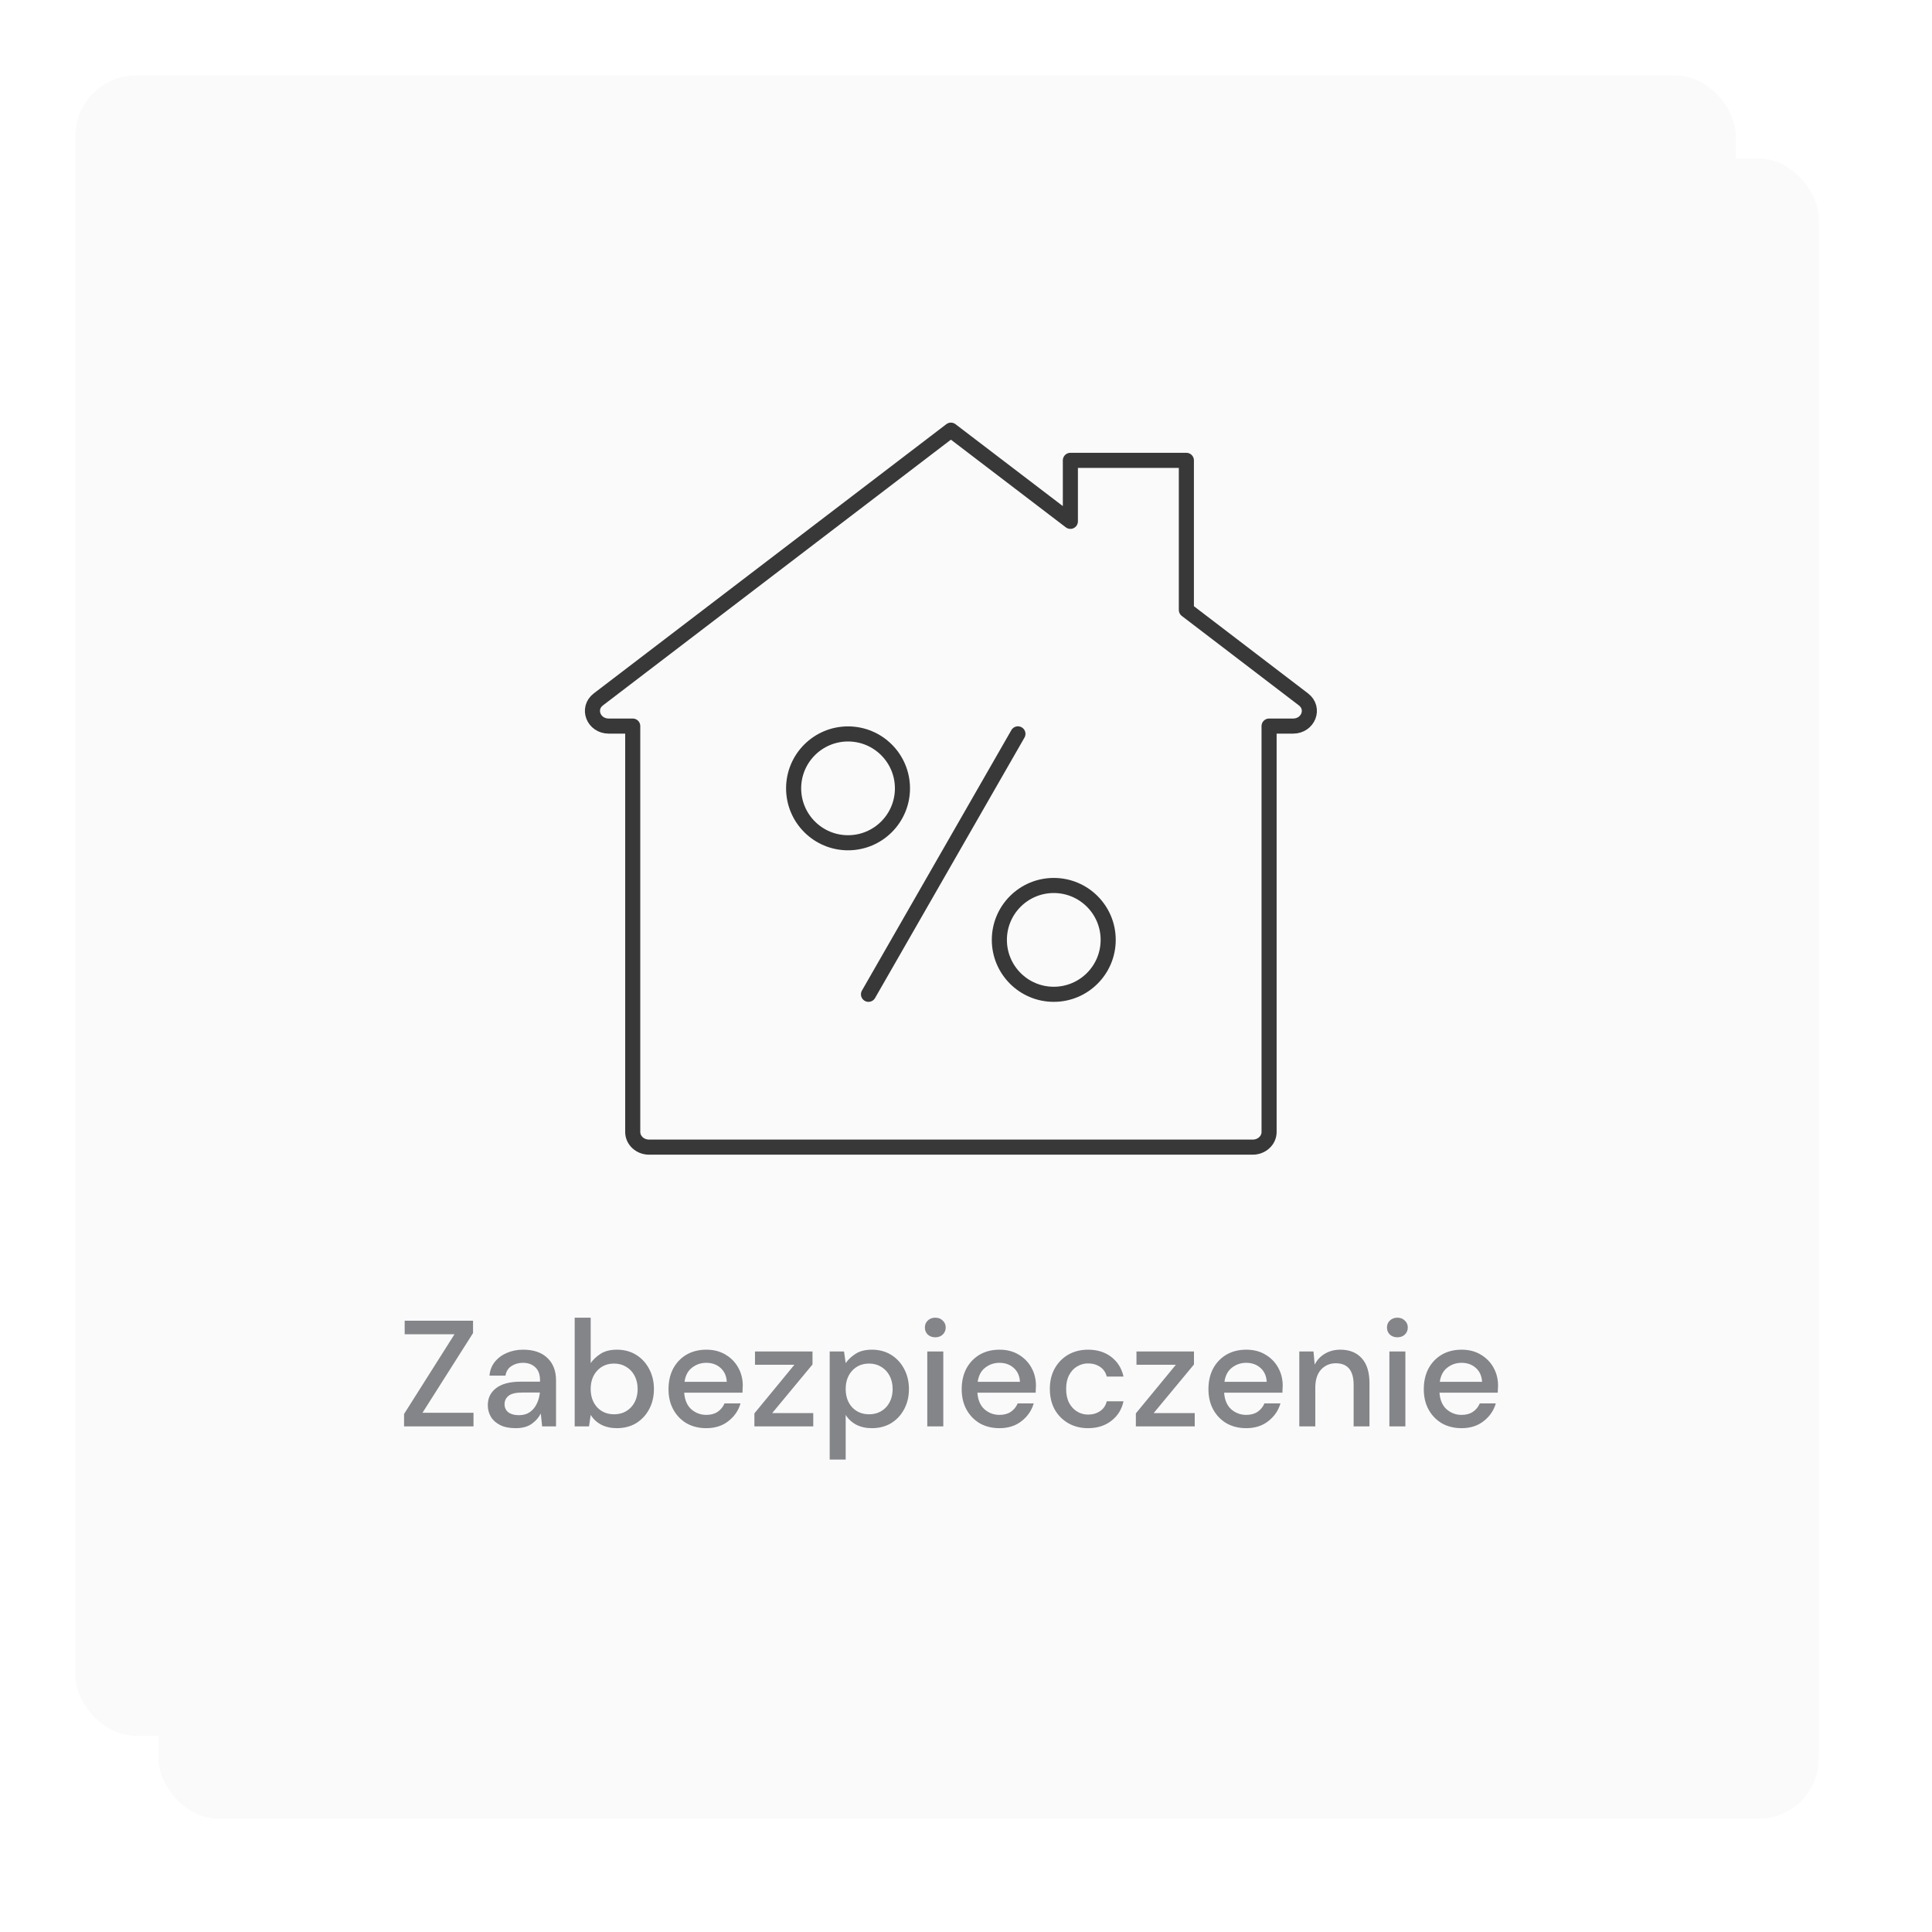 <svg width="256" height="256" viewBox="0 0 256 256" fill="none" xmlns="http://www.w3.org/2000/svg">
<g filter="url(#filter0_d_779_1956)">
<rect x="16" y="16" width="220" height="220" rx="8" fill="#FAFAFA"/>
</g>
<g filter="url(#filter1_d_779_1956)">
<rect x="16" y="16" width="220" height="220" rx="8" fill="#FAFAFA"/>
</g>
<g clip-path="url(#clip0_779_1956)">
<path d="M115.08 131.75L134.88 97.24" stroke="#383838" stroke-width="2" stroke-linecap="round" stroke-linejoin="round"/>
<path d="M112.37 111.67C116.352 111.67 119.58 108.442 119.58 104.46C119.58 100.478 116.352 97.25 112.37 97.25C108.388 97.25 105.16 100.478 105.16 104.46C105.16 108.442 108.388 111.67 112.37 111.67Z" stroke="#383838" stroke-width="2" stroke-linecap="round" stroke-linejoin="round"/>
<path d="M139.63 131.75C143.612 131.75 146.84 128.522 146.84 124.54C146.84 120.558 143.612 117.33 139.63 117.33C135.648 117.33 132.42 120.558 132.42 124.54C132.42 128.522 135.648 131.75 139.63 131.75Z" stroke="#383838" stroke-width="2" stroke-linecap="round" stroke-linejoin="round"/>
<path d="M171.33 96.21H168.16V150C168.16 151.1 167.19 152 166 152H86C84.81 152 83.84 151.1 83.84 150V96.21H80.67C78.64 96.21 77.73 93.86 79.29 92.67L126 57L141.83 69.08V61H157.2V80.82L172.71 92.67C174.27 93.86 173.36 96.21 171.33 96.21Z" stroke="#383838" stroke-width="2" stroke-linecap="round" stroke-linejoin="round"/>
</g>
<path d="M53.541 189V187.36L60.221 176.8H53.621V175H62.681V176.64L55.981 187.2H62.741V189H53.541ZM68.337 189.24C67.497 189.24 66.803 189.1 66.257 188.82C65.71 188.54 65.303 188.173 65.037 187.72C64.77 187.253 64.637 186.747 64.637 186.2C64.637 185.24 65.01 184.48 65.757 183.92C66.503 183.36 67.57 183.08 68.957 183.08H71.557V182.9C71.557 182.127 71.343 181.547 70.917 181.16C70.503 180.773 69.963 180.58 69.297 180.58C68.71 180.58 68.197 180.727 67.757 181.02C67.33 181.3 67.07 181.72 66.977 182.28H64.857C64.923 181.56 65.163 180.947 65.577 180.44C66.003 179.92 66.537 179.527 67.177 179.26C67.83 178.98 68.543 178.84 69.317 178.84C70.703 178.84 71.777 179.207 72.537 179.94C73.297 180.66 73.677 181.647 73.677 182.9V189H71.837L71.657 187.3C71.377 187.847 70.97 188.307 70.437 188.68C69.903 189.053 69.203 189.24 68.337 189.24ZM68.757 187.52C69.33 187.52 69.81 187.387 70.197 187.12C70.597 186.84 70.903 186.473 71.117 186.02C71.343 185.567 71.483 185.067 71.537 184.52H69.177C68.337 184.52 67.737 184.667 67.377 184.96C67.03 185.253 66.857 185.62 66.857 186.06C66.857 186.513 67.023 186.873 67.357 187.14C67.703 187.393 68.17 187.52 68.757 187.52ZM81.729 189.24C80.955 189.24 80.269 189.087 79.669 188.78C79.082 188.473 78.615 188.04 78.269 187.48L78.049 189H76.149V174.6H78.269V180.62C78.589 180.153 79.029 179.74 79.589 179.38C80.149 179.02 80.869 178.84 81.749 178.84C82.709 178.84 83.555 179.067 84.289 179.52C85.022 179.973 85.595 180.593 86.009 181.38C86.435 182.167 86.649 183.06 86.649 184.06C86.649 185.06 86.435 185.953 86.009 186.74C85.595 187.513 85.022 188.127 84.289 188.58C83.555 189.02 82.702 189.24 81.729 189.24ZM81.369 187.4C82.275 187.4 83.022 187.093 83.609 186.48C84.195 185.853 84.489 185.04 84.489 184.04C84.489 183.387 84.355 182.807 84.089 182.3C83.822 181.793 83.455 181.4 82.989 181.12C82.522 180.827 81.982 180.68 81.369 180.68C80.462 180.68 79.715 180.993 79.129 181.62C78.555 182.247 78.269 183.053 78.269 184.04C78.269 185.04 78.555 185.853 79.129 186.48C79.715 187.093 80.462 187.4 81.369 187.4ZM93.582 189.24C92.608 189.24 91.742 189.027 90.982 188.6C90.235 188.16 89.648 187.553 89.222 186.78C88.795 186.007 88.582 185.107 88.582 184.08C88.582 183.04 88.788 182.127 89.202 181.34C89.628 180.553 90.215 179.94 90.962 179.5C91.722 179.06 92.602 178.84 93.602 178.84C94.575 178.84 95.422 179.06 96.142 179.5C96.862 179.927 97.422 180.5 97.822 181.22C98.222 181.94 98.422 182.733 98.422 183.6C98.422 183.733 98.415 183.88 98.402 184.04C98.402 184.187 98.395 184.353 98.382 184.54H90.662C90.728 185.5 91.042 186.233 91.602 186.74C92.175 187.233 92.835 187.48 93.582 187.48C94.182 187.48 94.682 187.347 95.082 187.08C95.495 186.8 95.802 186.427 96.002 185.96H98.122C97.855 186.893 97.322 187.673 96.522 188.3C95.735 188.927 94.755 189.24 93.582 189.24ZM93.582 180.58C92.875 180.58 92.248 180.793 91.702 181.22C91.155 181.633 90.822 182.26 90.702 183.1H96.302C96.262 182.327 95.988 181.713 95.482 181.26C94.975 180.807 94.342 180.58 93.582 180.58ZM99.961 189V187.28L105.261 180.84H100.041V179.08H107.661V180.8L102.321 187.24H107.761V189H99.961ZM109.938 193.4V179.08H111.838L112.058 180.62C112.378 180.153 112.818 179.74 113.378 179.38C113.938 179.02 114.658 178.84 115.538 178.84C116.498 178.84 117.344 179.067 118.078 179.52C118.811 179.973 119.384 180.593 119.798 181.38C120.224 182.167 120.438 183.06 120.438 184.06C120.438 185.06 120.224 185.953 119.798 186.74C119.384 187.513 118.811 188.127 118.078 188.58C117.344 189.02 116.491 189.24 115.518 189.24C114.744 189.24 114.058 189.087 113.458 188.78C112.871 188.473 112.404 188.04 112.058 187.48V193.4H109.938ZM115.158 187.4C116.064 187.4 116.811 187.093 117.398 186.48C117.984 185.853 118.278 185.04 118.278 184.04C118.278 183.387 118.144 182.807 117.878 182.3C117.611 181.793 117.244 181.4 116.778 181.12C116.311 180.827 115.771 180.68 115.158 180.68C114.251 180.68 113.504 180.993 112.918 181.62C112.344 182.247 112.058 183.053 112.058 184.04C112.058 185.04 112.344 185.853 112.918 186.48C113.504 187.093 114.251 187.4 115.158 187.4ZM123.931 177.2C123.531 177.2 123.197 177.08 122.931 176.84C122.677 176.587 122.551 176.273 122.551 175.9C122.551 175.527 122.677 175.22 122.931 174.98C123.197 174.727 123.531 174.6 123.931 174.6C124.331 174.6 124.657 174.727 124.911 174.98C125.177 175.22 125.311 175.527 125.311 175.9C125.311 176.273 125.177 176.587 124.911 176.84C124.657 177.08 124.331 177.2 123.931 177.2ZM122.871 189V179.08H124.991V189H122.871ZM132.429 189.24C131.456 189.24 130.589 189.027 129.829 188.6C129.083 188.16 128.496 187.553 128.069 186.78C127.643 186.007 127.429 185.107 127.429 184.08C127.429 183.04 127.636 182.127 128.049 181.34C128.476 180.553 129.063 179.94 129.809 179.5C130.569 179.06 131.449 178.84 132.449 178.84C133.423 178.84 134.269 179.06 134.989 179.5C135.709 179.927 136.269 180.5 136.669 181.22C137.069 181.94 137.269 182.733 137.269 183.6C137.269 183.733 137.263 183.88 137.249 184.04C137.249 184.187 137.243 184.353 137.229 184.54H129.509C129.576 185.5 129.889 186.233 130.449 186.74C131.023 187.233 131.683 187.48 132.429 187.48C133.029 187.48 133.529 187.347 133.929 187.08C134.343 186.8 134.649 186.427 134.849 185.96H136.969C136.703 186.893 136.169 187.673 135.369 188.3C134.583 188.927 133.603 189.24 132.429 189.24ZM132.429 180.58C131.723 180.58 131.096 180.793 130.549 181.22C130.003 181.633 129.669 182.26 129.549 183.1H135.149C135.109 182.327 134.836 181.713 134.329 181.26C133.823 180.807 133.189 180.58 132.429 180.58ZM144.169 189.24C143.196 189.24 142.322 189.02 141.549 188.58C140.789 188.14 140.189 187.533 139.749 186.76C139.322 185.973 139.109 185.067 139.109 184.04C139.109 183.013 139.322 182.113 139.749 181.34C140.189 180.553 140.789 179.94 141.549 179.5C142.322 179.06 143.196 178.84 144.169 178.84C145.396 178.84 146.422 179.16 147.249 179.8C148.089 180.44 148.629 181.307 148.869 182.4H146.649C146.516 181.853 146.222 181.427 145.769 181.12C145.316 180.813 144.782 180.66 144.169 180.66C143.649 180.66 143.169 180.793 142.729 181.06C142.289 181.313 141.936 181.693 141.669 182.2C141.402 182.693 141.269 183.307 141.269 184.04C141.269 184.773 141.402 185.393 141.669 185.9C141.936 186.393 142.289 186.773 142.729 187.04C143.169 187.307 143.649 187.44 144.169 187.44C144.782 187.44 145.316 187.287 145.769 186.98C146.222 186.673 146.516 186.24 146.649 185.68H148.869C148.642 186.747 148.109 187.607 147.269 188.26C146.429 188.913 145.396 189.24 144.169 189.24ZM150.508 189V187.28L155.808 180.84H150.588V179.08H158.208V180.8L152.868 187.24H158.308V189H150.508ZM165.125 189.24C164.151 189.24 163.285 189.027 162.525 188.6C161.778 188.16 161.191 187.553 160.765 186.78C160.338 186.007 160.125 185.107 160.125 184.08C160.125 183.04 160.331 182.127 160.745 181.34C161.171 180.553 161.758 179.94 162.505 179.5C163.265 179.06 164.145 178.84 165.145 178.84C166.118 178.84 166.965 179.06 167.685 179.5C168.405 179.927 168.965 180.5 169.365 181.22C169.765 181.94 169.965 182.733 169.965 183.6C169.965 183.733 169.958 183.88 169.945 184.04C169.945 184.187 169.938 184.353 169.925 184.54H162.205C162.271 185.5 162.585 186.233 163.145 186.74C163.718 187.233 164.378 187.48 165.125 187.48C165.725 187.48 166.225 187.347 166.625 187.08C167.038 186.8 167.345 186.427 167.545 185.96H169.665C169.398 186.893 168.865 187.673 168.065 188.3C167.278 188.927 166.298 189.24 165.125 189.24ZM165.125 180.58C164.418 180.58 163.791 180.793 163.245 181.22C162.698 181.633 162.365 182.26 162.245 183.1H167.845C167.805 182.327 167.531 181.713 167.025 181.26C166.518 180.807 165.885 180.58 165.125 180.58ZM172.164 189V179.08H174.044L174.204 180.82C174.511 180.207 174.958 179.727 175.544 179.38C176.144 179.02 176.831 178.84 177.604 178.84C178.804 178.84 179.744 179.213 180.424 179.96C181.118 180.707 181.464 181.82 181.464 183.3V189H179.364V183.52C179.364 181.6 178.578 180.64 177.004 180.64C176.218 180.64 175.564 180.92 175.044 181.48C174.538 182.04 174.284 182.84 174.284 183.88V189H172.164ZM185.161 177.2C184.761 177.2 184.428 177.08 184.161 176.84C183.908 176.587 183.781 176.273 183.781 175.9C183.781 175.527 183.908 175.22 184.161 174.98C184.428 174.727 184.761 174.6 185.161 174.6C185.561 174.6 185.888 174.727 186.141 174.98C186.408 175.22 186.541 175.527 186.541 175.9C186.541 176.273 186.408 176.587 186.141 176.84C185.888 177.08 185.561 177.2 185.161 177.2ZM184.101 189V179.08H186.221V189H184.101ZM193.66 189.24C192.686 189.24 191.82 189.027 191.06 188.6C190.313 188.16 189.726 187.553 189.3 186.78C188.873 186.007 188.66 185.107 188.66 184.08C188.66 183.04 188.866 182.127 189.28 181.34C189.706 180.553 190.293 179.94 191.04 179.5C191.8 179.06 192.68 178.84 193.68 178.84C194.653 178.84 195.5 179.06 196.22 179.5C196.94 179.927 197.5 180.5 197.9 181.22C198.3 181.94 198.5 182.733 198.5 183.6C198.5 183.733 198.493 183.88 198.48 184.04C198.48 184.187 198.473 184.353 198.46 184.54H190.74C190.806 185.5 191.12 186.233 191.68 186.74C192.253 187.233 192.913 187.48 193.66 187.48C194.26 187.48 194.76 187.347 195.16 187.08C195.573 186.8 195.88 186.427 196.08 185.96H198.2C197.933 186.893 197.4 187.673 196.6 188.3C195.813 188.927 194.833 189.24 193.66 189.24ZM193.66 180.58C192.953 180.58 192.326 180.793 191.78 181.22C191.233 181.633 190.9 182.26 190.78 183.1H196.38C196.34 182.327 196.066 181.713 195.56 181.26C195.053 180.807 194.42 180.58 193.66 180.58Z" fill="#838589"/>
<defs>
<filter id="filter0_d_779_1956" x="6" y="6" width="250" height="250" filterUnits="userSpaceOnUse" color-interpolation-filters="sRGB">
<feFlood flood-opacity="0" result="BackgroundImageFix"/>
<feColorMatrix in="SourceAlpha" type="matrix" values="0 0 0 0 0 0 0 0 0 0 0 0 0 0 0 0 0 0 127 0" result="hardAlpha"/>
<feOffset dx="5" dy="5"/>
<feGaussianBlur stdDeviation="7.5"/>
<feComposite in2="hardAlpha" operator="out"/>
<feColorMatrix type="matrix" values="0 0 0 0 0.514 0 0 0 0 0.522 0 0 0 0 0.537 0 0 0 1 0"/>
<feBlend mode="normal" in2="BackgroundImageFix" result="effect1_dropShadow_779_1956"/>
<feBlend mode="normal" in="SourceGraphic" in2="effect1_dropShadow_779_1956" result="shape"/>
</filter>
<filter id="filter1_d_779_1956" x="0" y="0" width="240" height="240" filterUnits="userSpaceOnUse" color-interpolation-filters="sRGB">
<feFlood flood-opacity="0" result="BackgroundImageFix"/>
<feColorMatrix in="SourceAlpha" type="matrix" values="0 0 0 0 0 0 0 0 0 0 0 0 0 0 0 0 0 0 127 0" result="hardAlpha"/>
<feOffset dx="-6" dy="-6"/>
<feGaussianBlur stdDeviation="5"/>
<feComposite in2="hardAlpha" operator="out"/>
<feColorMatrix type="matrix" values="0 0 0 0 1 0 0 0 0 1 0 0 0 0 1 0 0 0 1 0"/>
<feBlend mode="color-dodge" in2="BackgroundImageFix" result="effect1_dropShadow_779_1956"/>
<feBlend mode="normal" in="SourceGraphic" in2="effect1_dropShadow_779_1956" result="shape"/>
</filter>
<clipPath id="clip0_779_1956">
<rect width="97" height="97" fill="white" transform="translate(77.5 56)"/>
</clipPath>
</defs>
</svg>
